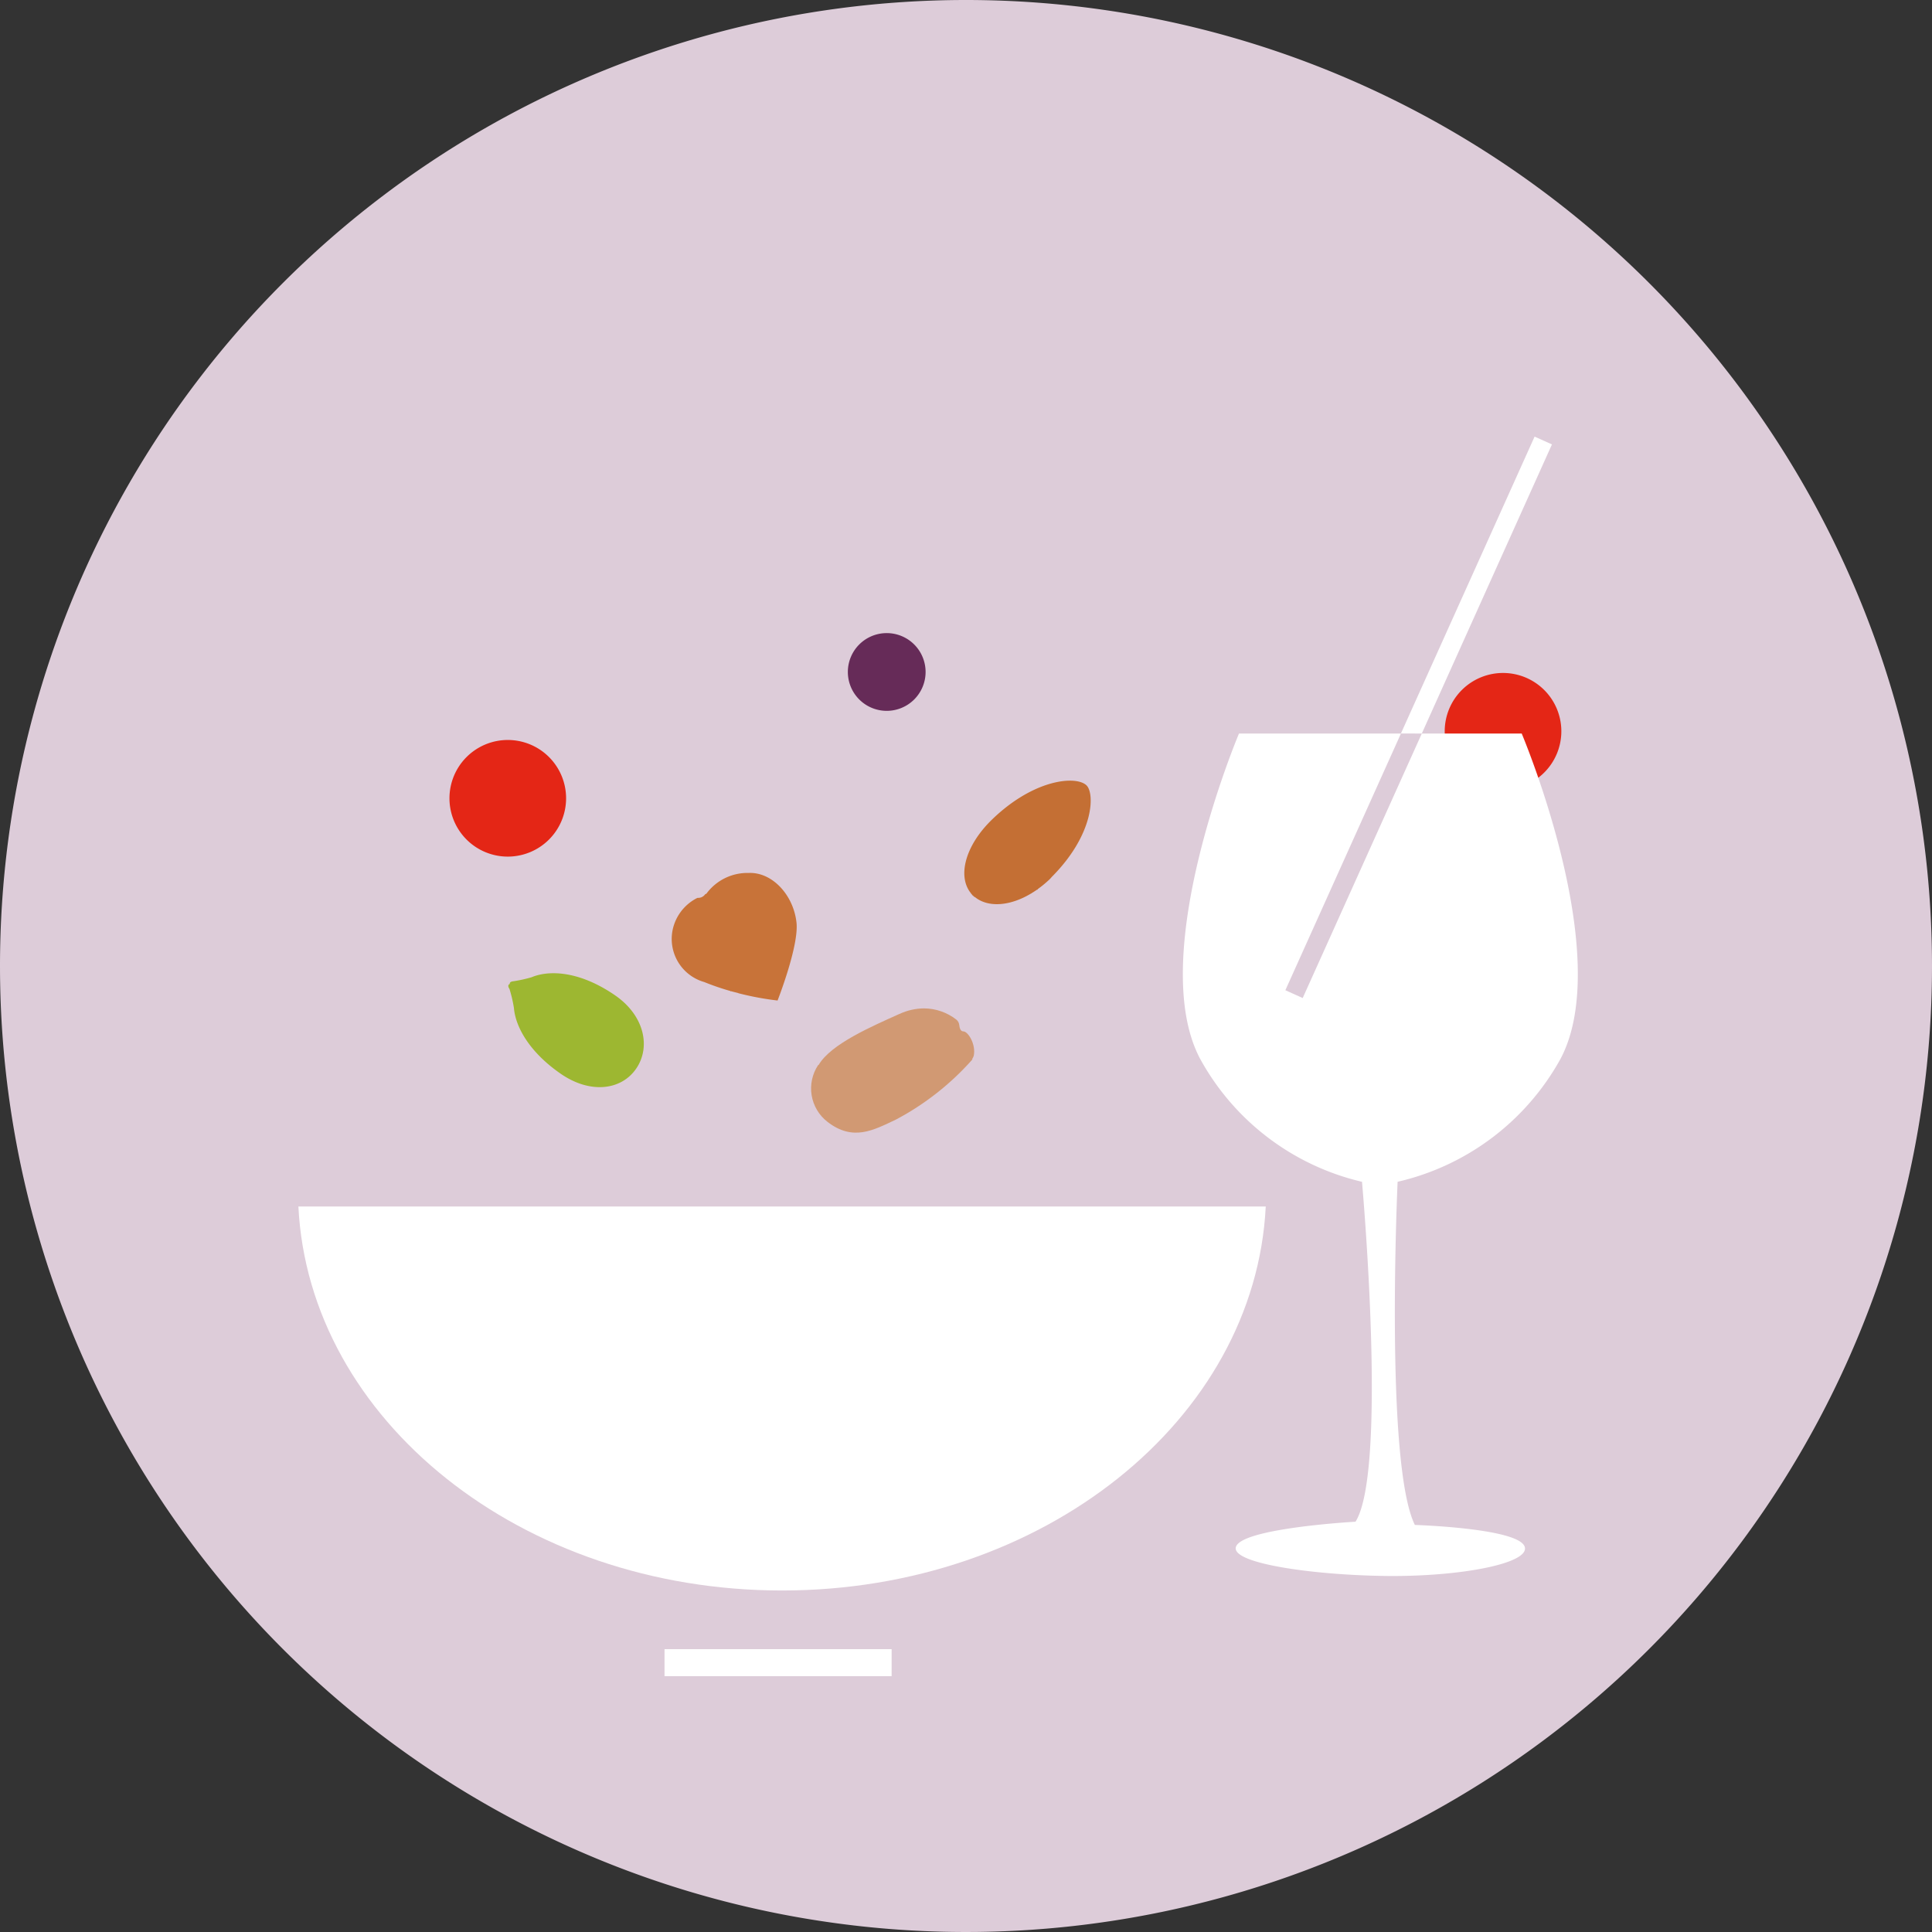 <?xml version="1.0" encoding="UTF-8"?>
<svg xmlns="http://www.w3.org/2000/svg" xmlns:xlink="http://www.w3.org/1999/xlink" id="Groupe_58" data-name="Groupe 58" width="143" height="143" viewBox="0 0 143 143">
  <rect x="0" y="0" width="143" height="143" fill="#333333" stroke="none"/>
  <defs>
    <clipPath id="clip-path">
      <rect id="Rectangle_28" data-name="Rectangle 28" width="143" height="143" fill="none"></rect>
    </clipPath>
    <clipPath id="clip-path-2">
      <path id="Tracé_9954" data-name="Tracé 9954" d="M66.576,75.046c-2.023.913-5.08,2.223-5.986,3.78h-.029a3.126,3.126,0,0,0,.688,4.211c1.89,1.461,3.395.619,5.069-.172A20.113,20.113,0,0,0,71.989,78.4l-.045,0a.79.79,0,0,0,.131-.26c.172-.859-.43-1.8-.773-1.8-.213,0-.278-.262-.3-.462a.588.588,0,0,0-.221-.413,3.93,3.93,0,0,0-2.394-.828,4.377,4.377,0,0,0-1.815.414" fill="none"></path>
    </clipPath>
    <linearGradient id="linear-gradient" x1="-4.439" y1="6.927" x2="-4.363" y2="6.927" gradientUnits="objectBoundingBox">
      <stop offset="0" stop-color="#e4ad84"></stop>
      <stop offset="1" stop-color="#d19973"></stop>
    </linearGradient>
  </defs>
  <g id="Groupe_53" data-name="Groupe 53">
    <g id="Groupe_52" data-name="Groupe 52" clip-path="url(#clip-path)">
      <path id="Tracé_9951" data-name="Tracé 9951" d="M71.5,0A71.5,71.5,0,1,1,0,71.5,71.5,71.5,0,0,1,71.5,0" fill="#ddccd9"></path>
      <path id="Tracé_9952" data-name="Tracé 9952" d="M80.435,58.145c-.735-.758-3.885-.514-7.015,2.521-1.991,1.931-2.581,4.225-1.535,5.473-.006,0-.015,0-.018,0l0,.007a.033.033,0,0,0,.018.017l.011,0h0c0-.005,0-.009,0-.014.03.035.046.078.079.111a1.7,1.7,0,0,0,.144.109l-.013.006a.024.024,0,0,0,0,.027l.009,0h.016l.008-.006c.008-.009,0-.01,0-.016.955.8,2.576.717,4.178-.246h.01a.036.036,0,0,0,.02-.009l.007-.014c.136-.083.27-.167.406-.262v0a.047.047,0,0,0,.033,0l.015-.015,0-.011c0-.006,0-.008,0-.012a8,8,0,0,0,.894-.742c.082-.08.139-.158.218-.237h0l.012-.005.012-.012,0-.009V64.81c3.046-3.118,3.075-6.062,2.49-6.665" fill="#c46f34"></path>
      <path id="Tracé_9953" data-name="Tracé 9953" d="M77.661,65.154l-.01.006.009,0c0,.007.009.006.01,0l.01,0a.009.009,0,0,0,0-.015.022.022,0,0,0-.016,0" fill="#c46f34"></path>
    </g>
  </g>
  <g id="Groupe_55" data-name="Groupe 55">
    <g id="Groupe_54" data-name="Groupe 54" clip-path="url(#clip-path-2)">
      <rect id="Rectangle_29" data-name="Rectangle 29" width="13.284" height="9.866" transform="translate(58.963 74.632)" fill="url(#linear-gradient)"></rect>
    </g>
  </g>
  <g id="Groupe_57" data-name="Groupe 57">
    <g id="Groupe_56" data-name="Groupe 56" clip-path="url(#clip-path)">
      <path id="Tracé_9955" data-name="Tracé 9955" d="M45.521,73.667c-2.659-1.825-4.9-1.87-6.176-1.334a10.411,10.411,0,0,1-1.334.295c-.332.03-.278.2-.278.2s-.232.063-.021.375a10.391,10.391,0,0,1,.327,1.4c.119,1.434,1.178,3.3,3.485,4.887,2.164,1.485,4.459,1.215,5.563-.393s.6-3.944-1.566-5.429" fill="#9db731"></path>
      <path id="Tracé_9956" data-name="Tracé 9956" d="M41.9,59.087a4.316,4.316,0,1,1-4.315-4.316A4.315,4.315,0,0,1,41.9,59.087" fill="#e42616"></path>
      <path id="Tracé_9957" data-name="Tracé 9957" d="M115.565,54.126a4.316,4.316,0,1,1-4.315-4.315,4.315,4.315,0,0,1,4.315,4.315" fill="#e42616"></path>
      <path id="Tracé_9958" data-name="Tracé 9958" d="M22.086,89.3c.784,15.806,16.508,28.423,35.8,28.423S92.9,105.1,93.686,89.3Z" fill="#fff"></path>
      <path id="Ligne_10" data-name="Ligne 10" d="M16.809,1H0V-1H16.809Z" transform="translate(49.186 123.065)" fill="#fff"></path>
      <path id="Tracé_9959" data-name="Tracé 9959" d="M68.509,49.737a2.877,2.877,0,1,1-2.877-2.877,2.877,2.877,0,0,1,2.877,2.877" fill="#662b58"></path>
      <path id="Tracé_9960" data-name="Tracé 9960" d="M58.951,68.262c-.231-2.029-1.8-3.721-3.532-3.649a3.77,3.77,0,0,0-3.137,1.539l-.082.03a.622.622,0,0,1-.54.275l-.038,0a3.438,3.438,0,0,0-1.732,1.987,3.316,3.316,0,0,0,2.237,4.244,18.318,18.318,0,0,0,1.916.658l.015.016.023.012H54.1l.016-.007c.187.053.361.094.539.139.006.008,0,.015.016.019l.015,0,.005,0a21.777,21.777,0,0,0,2.862.53s1.595-4.052,1.4-5.783" fill="#c87339"></path>
      <path id="Tracé_9961" data-name="Tracé 9961" d="M112.63,54.294h-7.393L96.421,73.871l-1.283-.578,8.555-19H91.706s-6.948,16.413-2.875,24.08a18.454,18.454,0,0,0,11.98,9.1s1.917,21.325-.479,25.158c0,0-8.626.48-8.865,1.917-.2,1.212,5.95,2.05,11.241,2.1s10.364-.891,10.162-2.1c-.24-1.437-8.147-1.677-8.147-1.677-2.235-4.552-1.276-25.4-1.276-25.4a18.519,18.519,0,0,0,12.058-9.1c4.073-7.667-2.875-24.08-2.875-24.08" fill="#fff"></path>
      <path id="Tracé_9962" data-name="Tracé 9962" d="M105.236,54.294l9.634-21.4-1.284-.578-9.894,21.973Z" fill="#fff"></path>
    </g>
  </g>
</svg>
